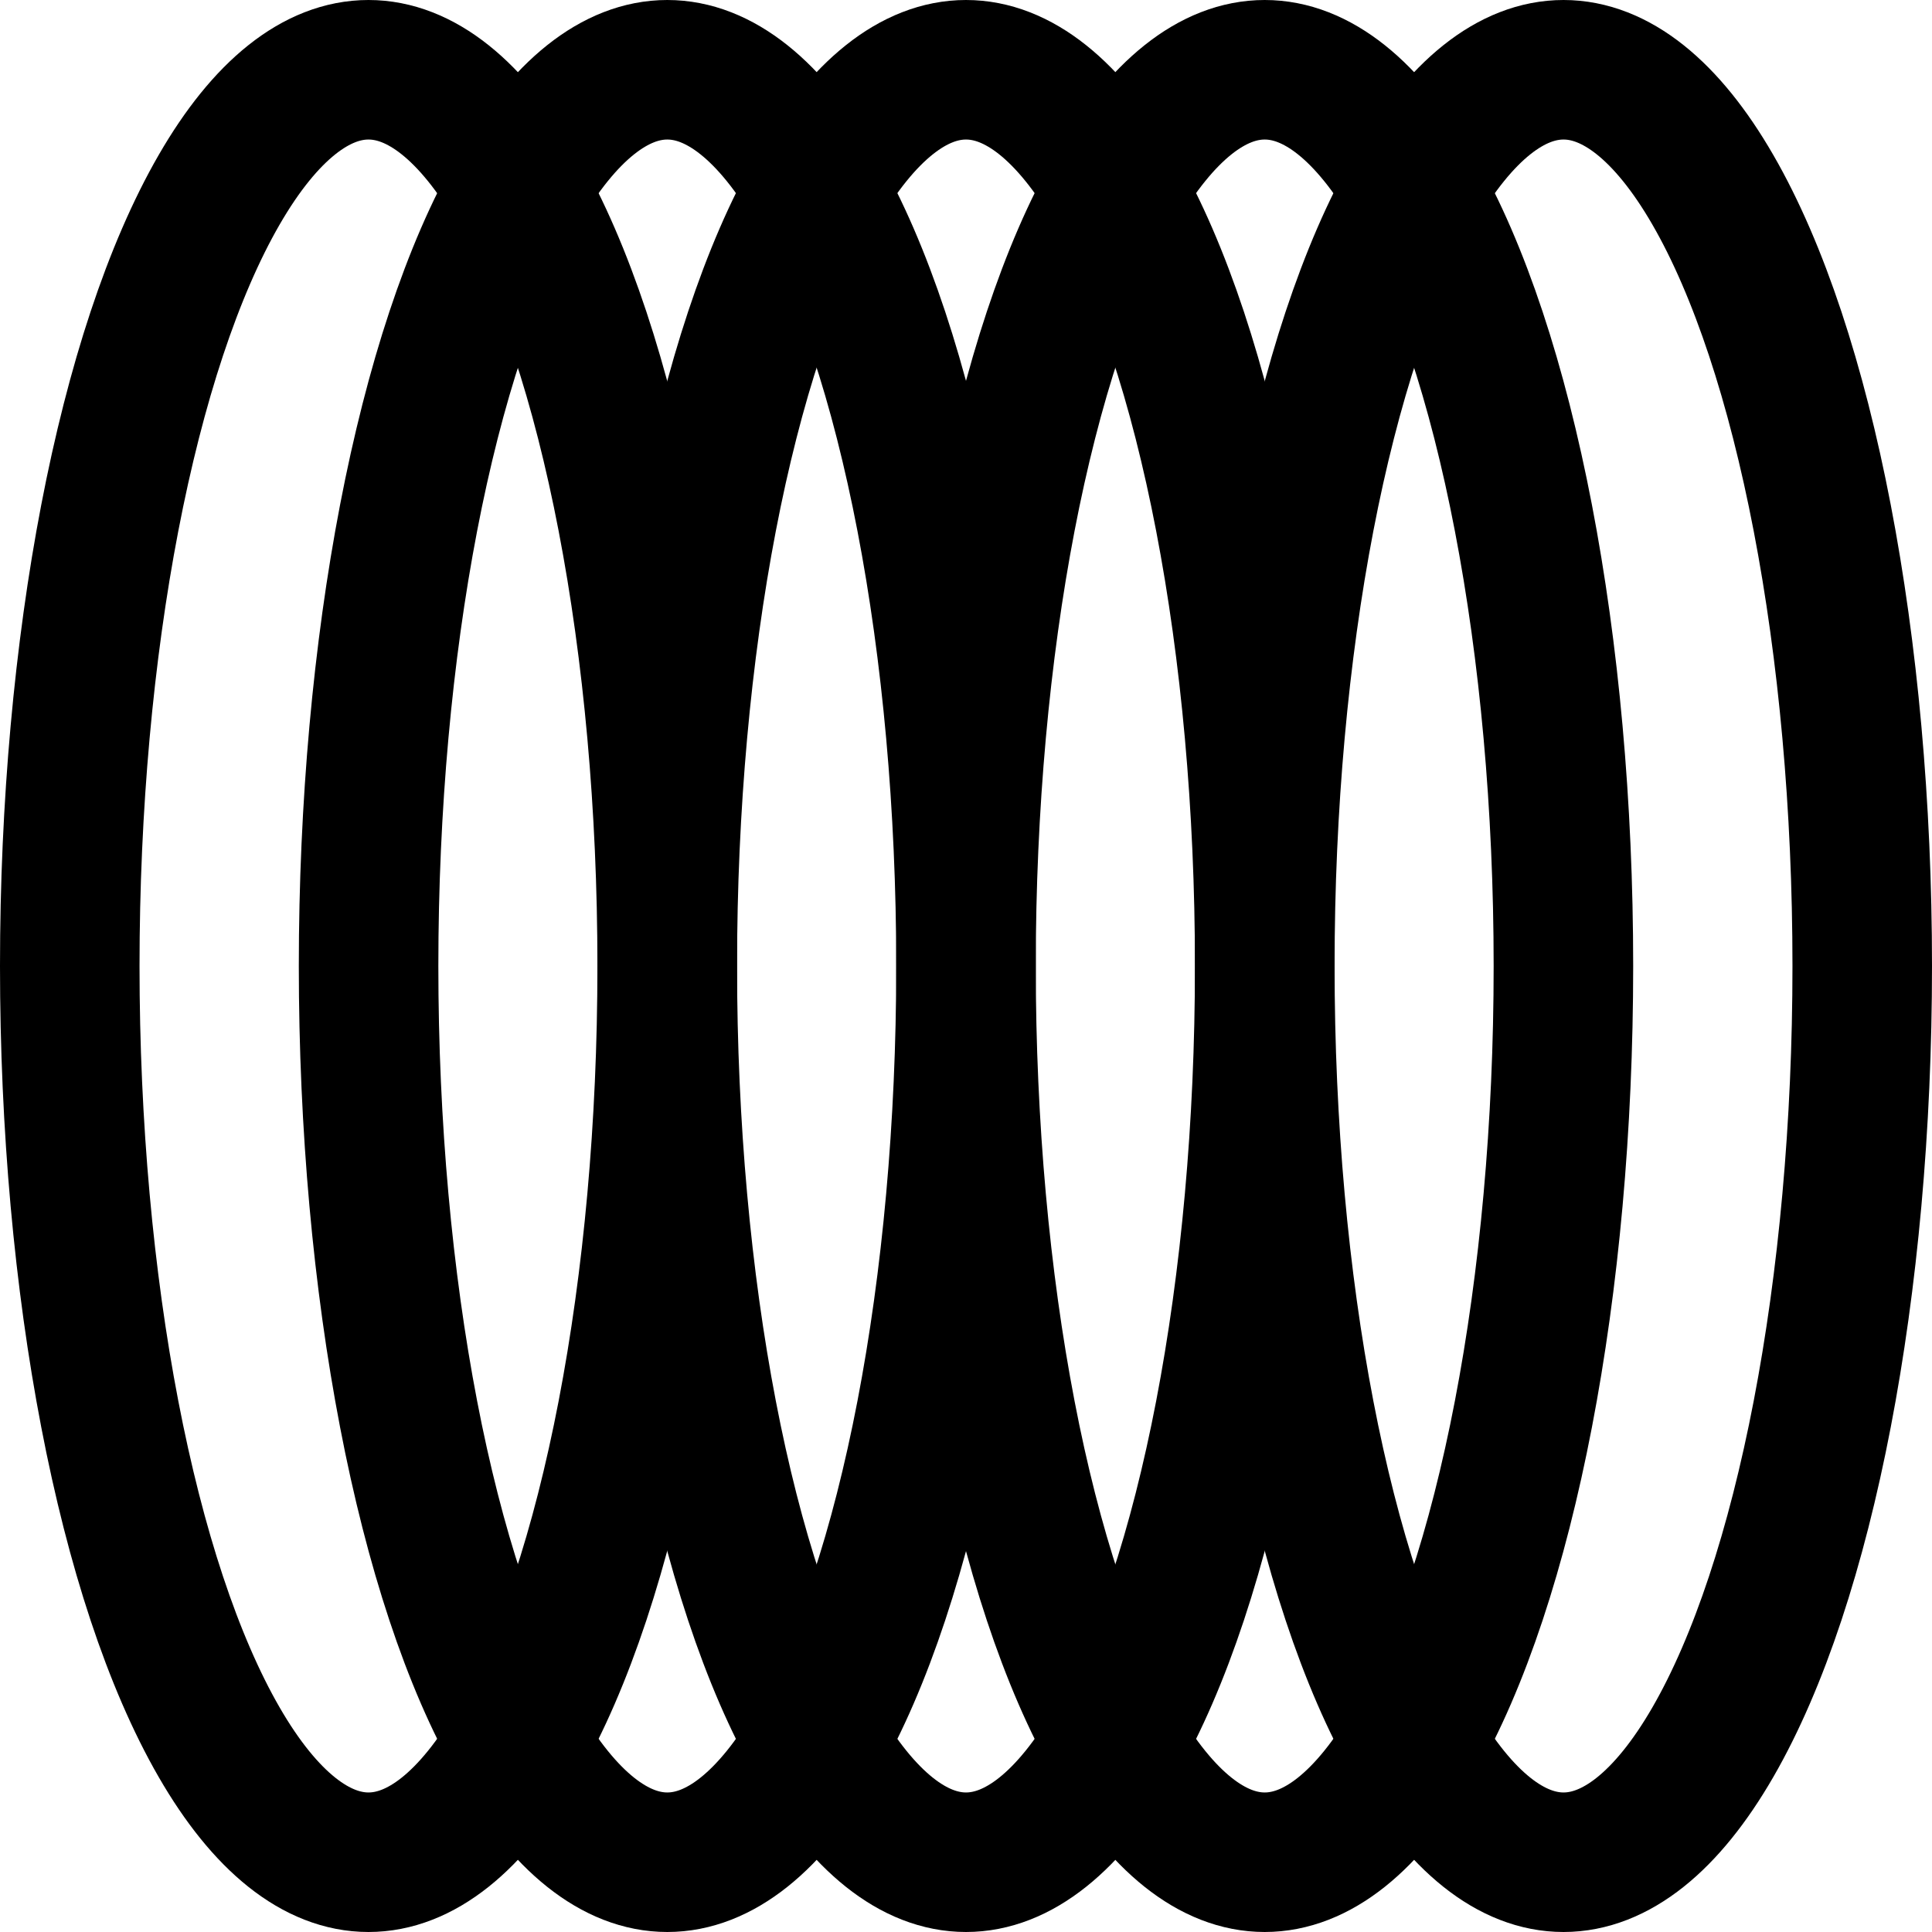 <?xml version="1.0" encoding="UTF-8"?><svg id="uuid-ec04ae56-f0ea-44d6-b360-e5409ba0963f" xmlns="http://www.w3.org/2000/svg" width="180" height="180" viewBox="0 0 180 180"><ellipse cx="34.33" cy="90" rx="27.83" ry="83.5" style="fill:none; stroke:#000; stroke-linejoin:bevel; stroke-width:13px;"/><ellipse cx="62.17" cy="90" rx="27.83" ry="83.5" style="fill:none; stroke:#000; stroke-linejoin:bevel; stroke-width:13px;"/><ellipse cx="90" cy="90" rx="27.83" ry="83.5" style="fill:none; stroke:#000; stroke-linejoin:bevel; stroke-width:13px;"/><ellipse cx="117.83" cy="90" rx="27.83" ry="83.5" style="fill:none; stroke:#000; stroke-linejoin:bevel; stroke-width:13px;"/><ellipse cx="145.67" cy="90" rx="27.83" ry="83.5" style="fill:none; stroke:#000; stroke-linejoin:bevel; stroke-width:13px;"/></svg>